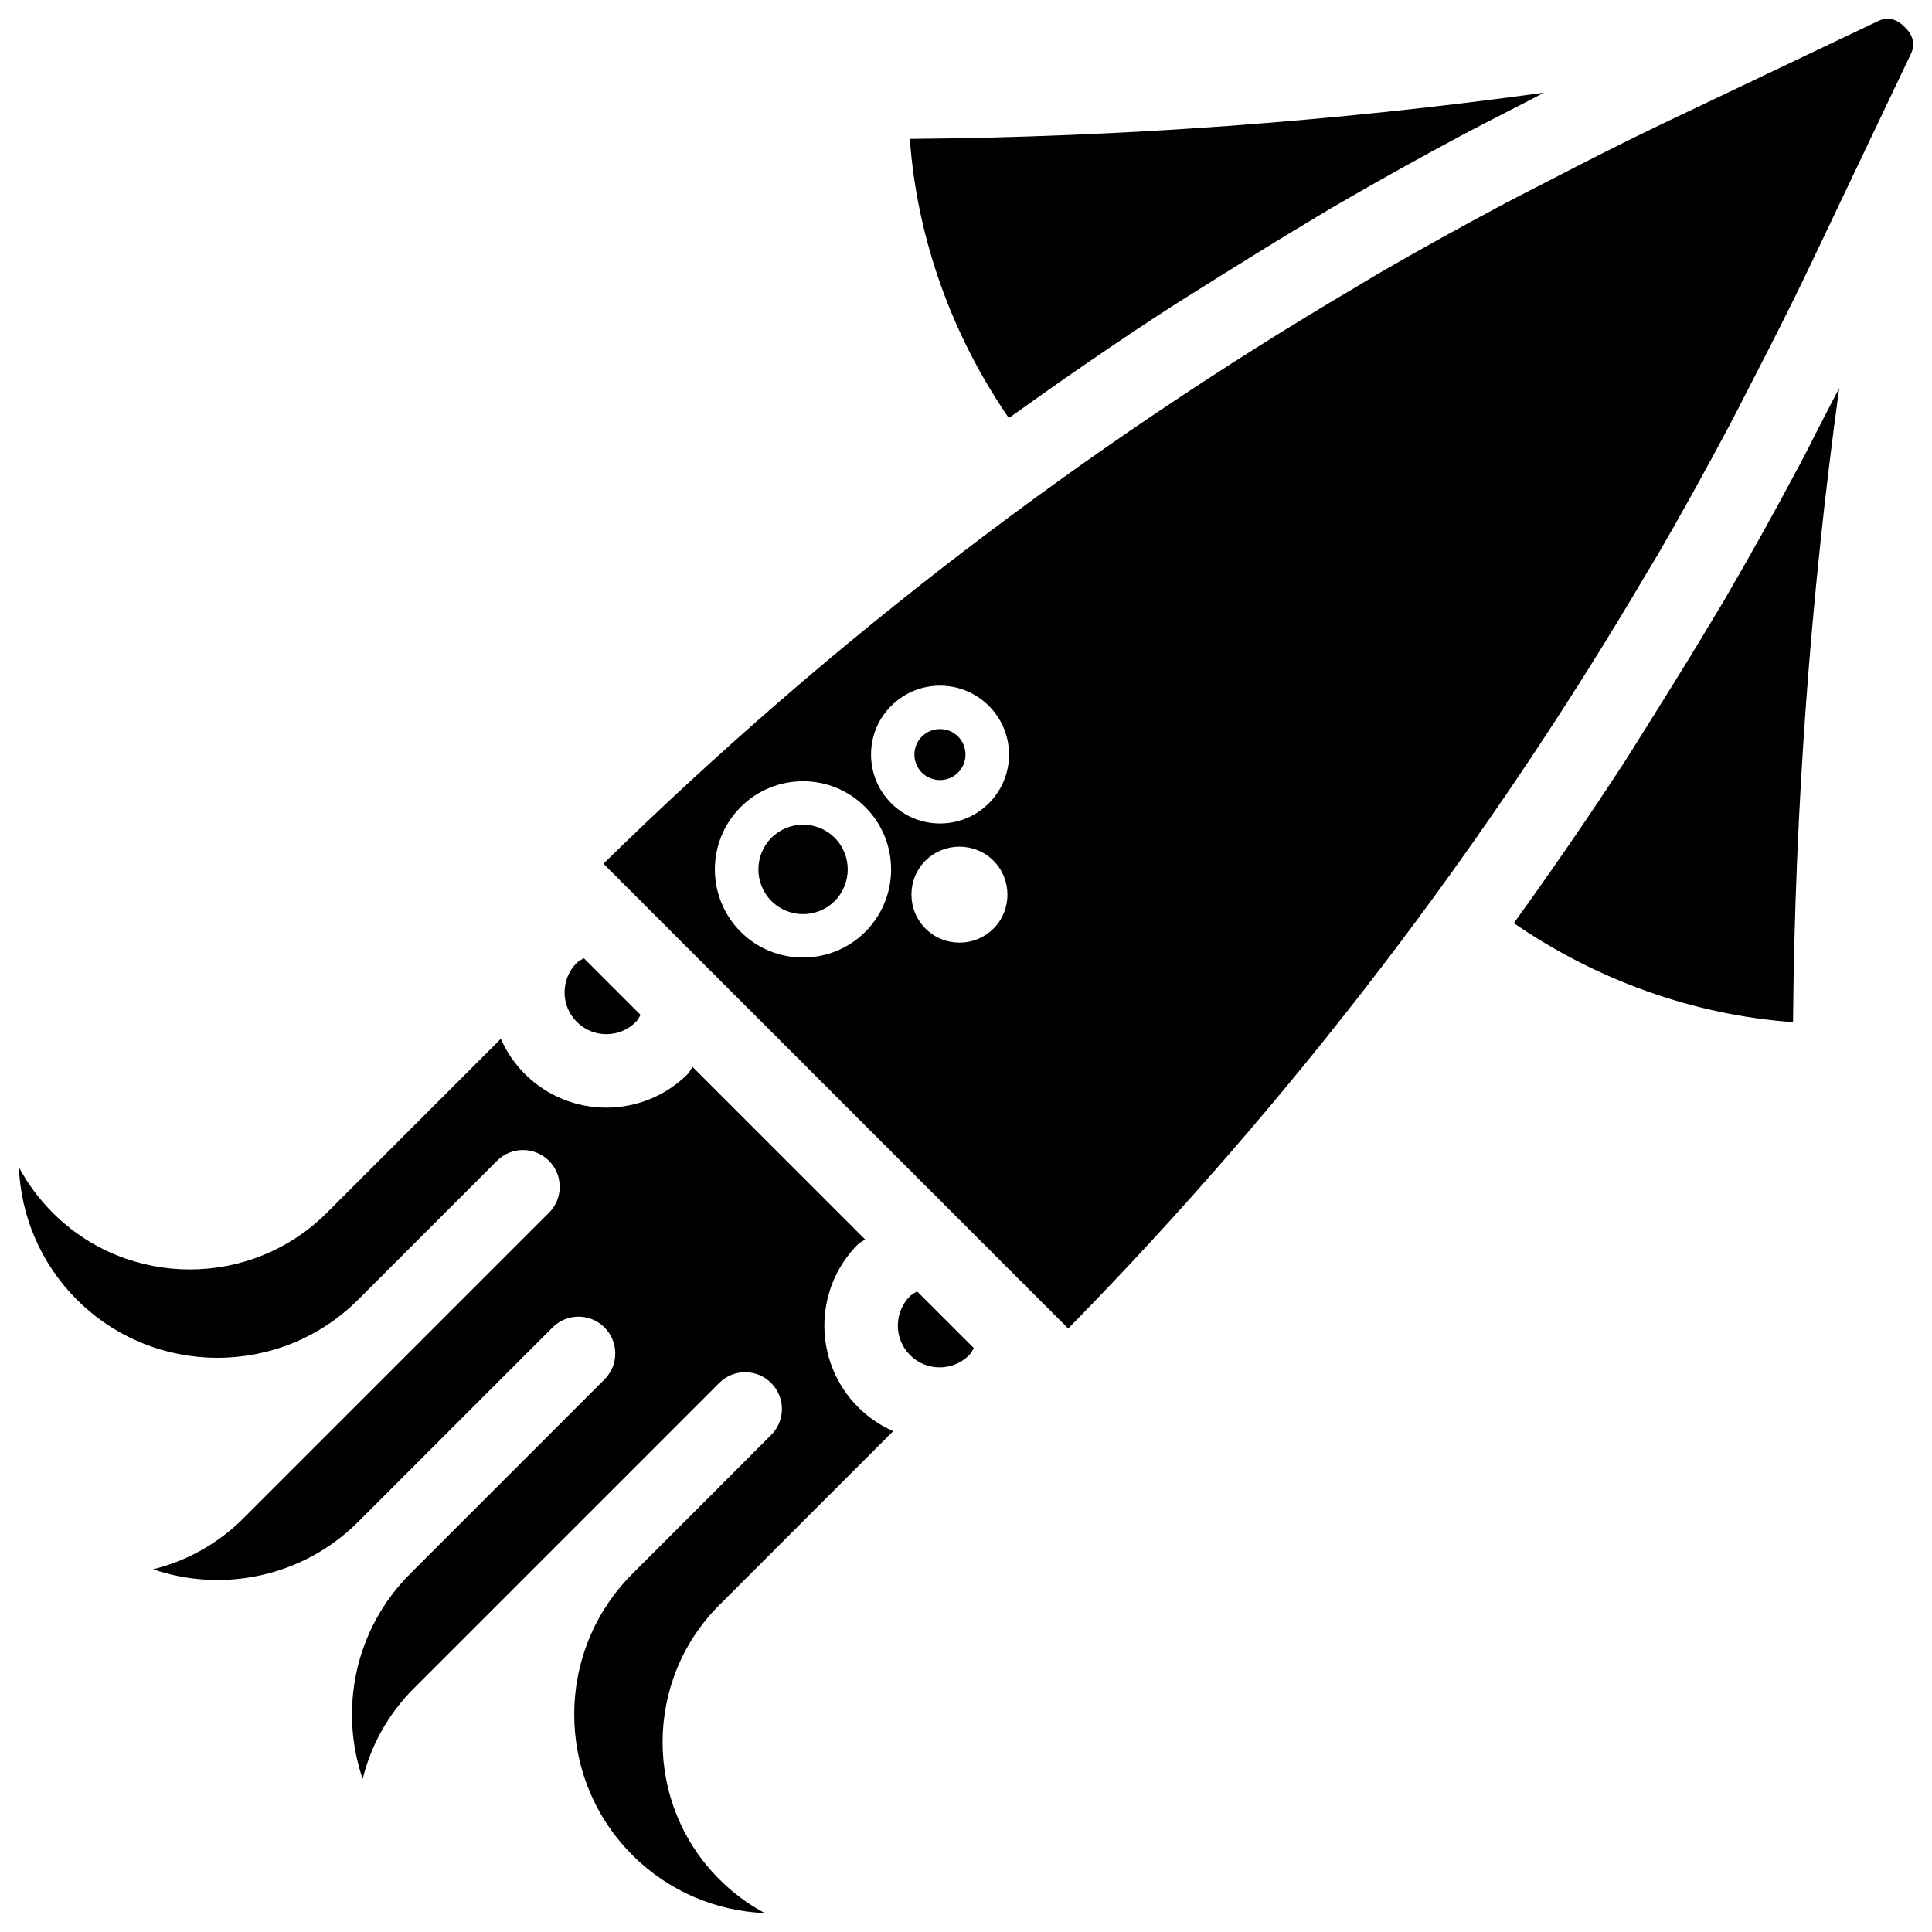<?xml version="1.0" encoding="UTF-8"?>
<!-- Uploaded to: SVG Repo, www.svgrepo.com, Generator: SVG Repo Mixer Tools -->
<svg fill="#000000" width="800px" height="800px" version="1.1" viewBox="144 144 512 512" xmlns="http://www.w3.org/2000/svg">
 <g>
  <path d="m620.71 267.58c-6.383 11.988-12.953 23.785-19.797 35.52-1.281 2.184-2.625 4.305-3.906 6.488-7.242 12.219-22.398 36.168-22.398 36.168-9.445 14.547-19.293 28.82-29.43 42.887 21.875 15.051 47.547 24.328 73.996 26.238 0.484-56.113 4.578-112.39 12.238-168.04-1.848 3.504-3.633 7.031-5.457 10.539-1.742 3.398-3.441 6.82-5.246 10.203z"/>
  <path d="m356.82 362.55c-3.023 0-6.066 1.156-8.375 3.465-4.617 4.617-4.617 12.156 0 16.773 4.617 4.617 12.133 4.617 16.75 0 4.617-4.617 4.617-12.156 0-16.773-2.309-2.309-5.352-3.465-8.375-3.465z"/>
  <path d="m380.71 523.27c-3.379-1.492-6.551-3.59-9.301-6.359-11.922-11.922-11.922-31.301 0-43.203 0.547-0.547 1.281-0.754 1.848-1.258l-22.797-22.781-22.922-22.922c-0.504 0.586-0.715 1.301-1.258 1.848-11.902 11.902-31.301 11.922-43.203 0-2.769-2.769-4.871-5.918-6.359-9.301l-46.098 46.098c-20.027 20.027-52.629 20.027-72.652 0-3.652-3.652-6.633-7.727-8.965-12.051 0.523 12.762 5.648 25.359 15.367 35.078 20.551 20.551 53.992 20.551 74.543 0l36.797-36.797c3.801-3.801 9.973-3.801 13.77 0 3.801 3.801 3.801 9.973 0 13.77l-80.945 80.945c-6.863 6.863-15.199 11.379-23.992 13.539 18.43 6.297 39.695 2.098 54.371-12.574l51.516-51.516c3.801-3.801 9.973-3.801 13.77 0 3.801 3.801 3.801 9.973 0 13.77l-51.516 51.516c-14.672 14.672-18.871 35.938-12.574 54.371 2.164-8.797 6.676-17.129 13.539-23.992l80.945-80.945c3.801-3.801 9.973-3.801 13.77 0 3.801 3.801 3.801 9.973 0 13.77l-14.695 14.719-22.082 22.082c-20.551 20.551-20.551 53.992 0 74.543 9.719 9.719 22.316 14.84 35.078 15.367-4.324-2.309-8.398-5.312-12.051-8.965-20.027-20.027-20.027-52.629 0-72.652z"/>
  <path d="m385.18 487.47c-4.324 4.324-4.324 11.355 0 15.66 4.324 4.324 11.355 4.324 15.66 0 0.547-0.547 0.82-1.238 1.238-1.867l-15.031-15.031c-0.629 0.418-1.324 0.691-1.867 1.238z"/>
  <path d="m312.52 414.82c0.547-0.547 0.82-1.238 1.238-1.867l-15.031-15.031c-0.629 0.418-1.324 0.691-1.867 1.238-4.324 4.324-4.324 11.355 0 15.66 4.305 4.324 11.336 4.324 15.66 0z"/>
  <path d="m454.26 225.39s23.953-15.156 36.168-22.398c2.164-1.281 4.305-2.625 6.488-3.906 11.734-6.844 23.555-13.414 35.52-19.797 3.379-1.805 6.801-3.504 10.18-5.269 3.504-1.828 7.055-3.59 10.539-5.457-55.648 7.66-111.93 11.777-168.04 12.238 1.91 26.473 11.188 52.145 26.238 73.996 14.09-10.113 28.363-19.98 42.91-29.406z"/>
  <path d="m649.78 152.31c-0.273-0.461-1.66-1.828-2.098-2.098-0.652-0.504-1.344-0.859-2.141-1.07-1.238-0.25-2.519-0.188-3.738 0.398l-57.016 27.145c-10.434 4.977-20.699 10.223-30.922 15.512-3.609 1.867-7.223 3.672-10.812 5.582-11.398 6.066-22.691 12.301-33.84 18.766-1.723 0.988-3.379 2.059-5.102 3.066-72.613 42.738-139.72 94.004-200.2 153.29l123.18 123.18c59.281-60.5 110.54-127.59 153.29-200.2 1.008-1.699 2.078-3.379 3.066-5.102 6.465-11.148 12.699-22.441 18.766-33.84 1.91-3.59 3.715-7.199 5.582-10.812 5.289-10.242 10.539-20.488 15.512-30.922l27.145-57.016c0.586-1.219 0.652-2.519 0.398-3.738-0.199-0.77-0.559-1.48-1.062-2.133zm-276.46 238.62c-4.555 4.555-10.539 6.824-16.52 6.824-5.984 0-11.965-2.266-16.52-6.824-9.109-9.133-9.109-23.93 0-33.043 9.09-9.133 23.93-9.133 33.02 0 9.133 9.113 9.133 23.91 0.02 33.043zm33.965-0.84h-0.02c-2.477 2.477-5.731 3.715-8.984 3.715-3.273 0-6.527-1.238-9.004-3.715-4.977-4.977-4.977-13.059-0.02-18.012 4.996-4.934 13.059-4.934 18.012 0 4.949 4.953 4.949 13.059 0.016 18.012zm-1.238-33.211c-3.57 3.57-8.25 5.352-12.93 5.352-4.68 0-9.363-1.785-12.93-5.352-3.441-3.465-5.352-8.039-5.352-12.91 0-4.891 1.891-9.488 5.352-12.91 7.117-7.137 18.746-7.137 25.863 0 3.441 3.441 5.352 8.02 5.352 12.91 0 4.871-1.91 9.449-5.356 12.91z"/>
  <path d="m393.11 337.21c-1.742 0-3.465 0.652-4.809 1.973-1.281 1.281-1.973 2.961-1.973 4.785 0 1.805 0.715 3.504 1.973 4.785 2.625 2.625 6.926 2.644 9.594 0 1.258-1.281 1.973-2.981 1.973-4.785 0-1.828-0.691-3.504-1.973-4.785-1.32-1.32-3.043-1.973-4.785-1.973z"/>
 </g>
</svg>
